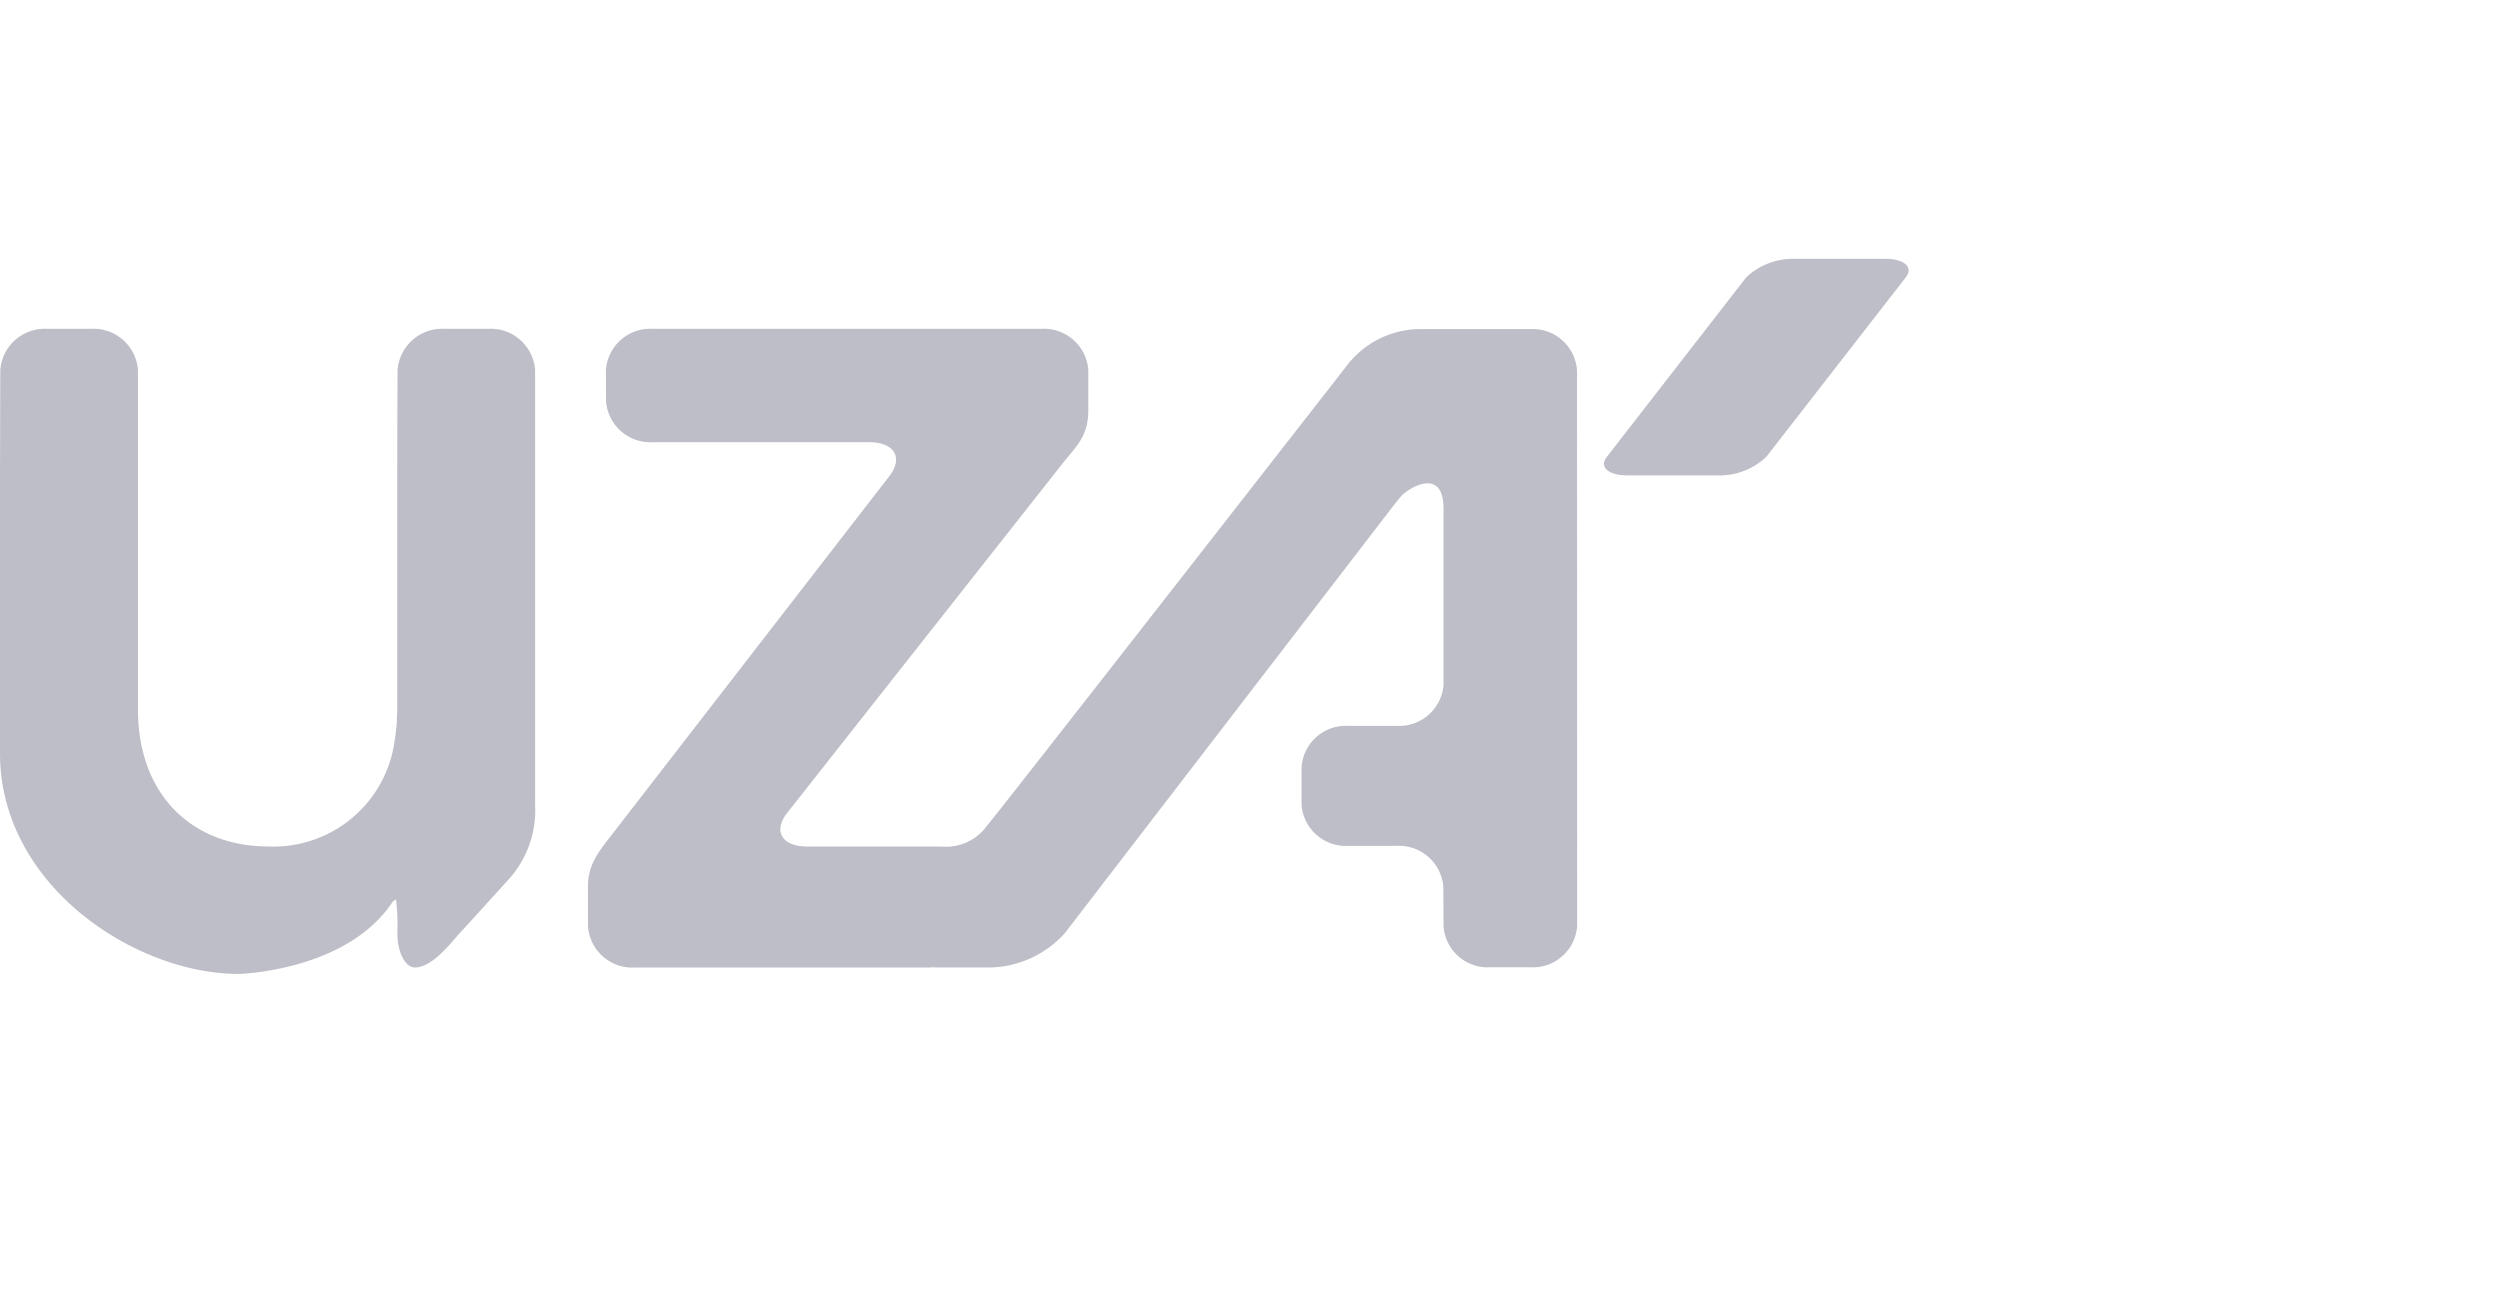 <svg xmlns="http://www.w3.org/2000/svg" xmlns:xlink="http://www.w3.org/1999/xlink" width="135" height="70" viewBox="0 0 135 70">
  <defs>
    <clipPath id="clip-path">
      <rect id="Rectangle_56" data-name="Rectangle 56" width="135" height="70" transform="translate(0 -2.949)" fill="#7b7e8f"/>
    </clipPath>
  </defs>
  <g id="Group_312" data-name="Group 312" transform="translate(-16.484 2.949)" opacity="0.5">
    <g id="Group_311" data-name="Group 311" transform="translate(16.484 0)">
      <g id="Group_310" data-name="Group 310" clip-path="url(#clip-path)">
        <g id="Group_307" data-name="Group 307" transform="translate(0 14.808)">
          <path id="Path_217" data-name="Path 217" d="M-.826,0H-3.177A2.415,2.415,0,0,0-5.721,2.226l-.006,1.63c-.006,1.226-.01,3.228-.01,4.455V20.543c0,.141-.014.273-.016.411s-.01.307-.021.456c0,.048-.012.092-.016.137-.023.227-.048.455-.086.676a6.6,6.6,0,0,1-6.829,5.729c-4.038,0-7.035-2.717-7.035-7.409V18.325a.022.022,0,0,1,0-.007V2.226A2.4,2.4,0,0,0-22.273,0h-2.361a2.406,2.406,0,0,0-2.539,2.226l-.006,1.7c0,1.226-.01,3.229-.01,4.453V20.695c0,.028,0,.06,0,.087l0,2.138c0,7.142,7.3,11.914,12.875,11.914h.04s5.836-.147,8.3-3.912a1.149,1.149,0,0,1,.171-.109,11.69,11.69,0,0,1,.072,1.837c0,1.01.425,1.836.944,1.836.931,0,1.9-1.27,2.394-1.823,0,.008,2.655-2.913,2.655-2.913A5.568,5.568,0,0,0,1.707,25.7V2.226A2.4,2.4,0,0,0-.826,0" transform="translate(27.189)" fill="#7b7e8f"/>
        </g>
        <g id="Group_308" data-name="Group 308" transform="translate(31.751 14.808)">
          <path id="Path_218" data-name="Path 218" d="M-1.673-.4A2.4,2.4,0,0,0-4.2-2.625h-5.821A5.014,5.014,0,0,0-13.995-.79S-32.972,23.558-33.7,24.4a2.727,2.727,0,0,1-2.31.916h-7.213c-1.393,0-1.883-.823-1.091-1.829L-29.508,4.7c.794-1.006,1.444-1.517,1.444-2.942V-.413A2.4,2.4,0,0,0-30.6-2.639H-51.581A2.4,2.4,0,0,0-54.113-.413l.006,1.669a2.4,2.4,0,0,0,2.536,2.226h11.649c1.393,0,1.891.828,1.108,1.842L-53.656,24.5c-.782,1.013-1.425,1.73-1.425,2.954v2.171a2.4,2.4,0,0,0,2.534,2.226h15.858c.08,0,.163-.011.245-.016.048,0,.089.012.14.012h3.015A5.6,5.6,0,0,0-29.336,30L-11.479,6.772s.3-.361.351-.421c.5-.476,2.247-1.486,2.247.739V16.6a2.407,2.407,0,0,1-2.533,2.2h-2.6a2.4,2.4,0,0,0-2.534,2.226v2.033a2.4,2.4,0,0,0,2.534,2.223h2.593a2.4,2.4,0,0,1,2.529,2.228l.011,2.1a2.386,2.386,0,0,0,2.519,2.227H-4.2a2.4,2.4,0,0,0,2.534-2.227Z" transform="translate(55.081 2.639)" fill="#7b7e8f"/>
        </g>
        <g id="Group_309" data-name="Group 309" transform="translate(86.611 11.03)">
          <path id="Path_219" data-name="Path 219" d="M0-1.914c-.4.544.117.981,1.153.977H6.013a3.664,3.664,0,0,0,2.615-1l7.55-9.716c.4-.543-.116-.981-1.15-.977H10.16a3.675,3.675,0,0,0-2.616,1Z" transform="translate(0.141 12.628)" fill="#7b7e8f"/>
        </g>
      </g>
    </g>
  </g>
</svg>
